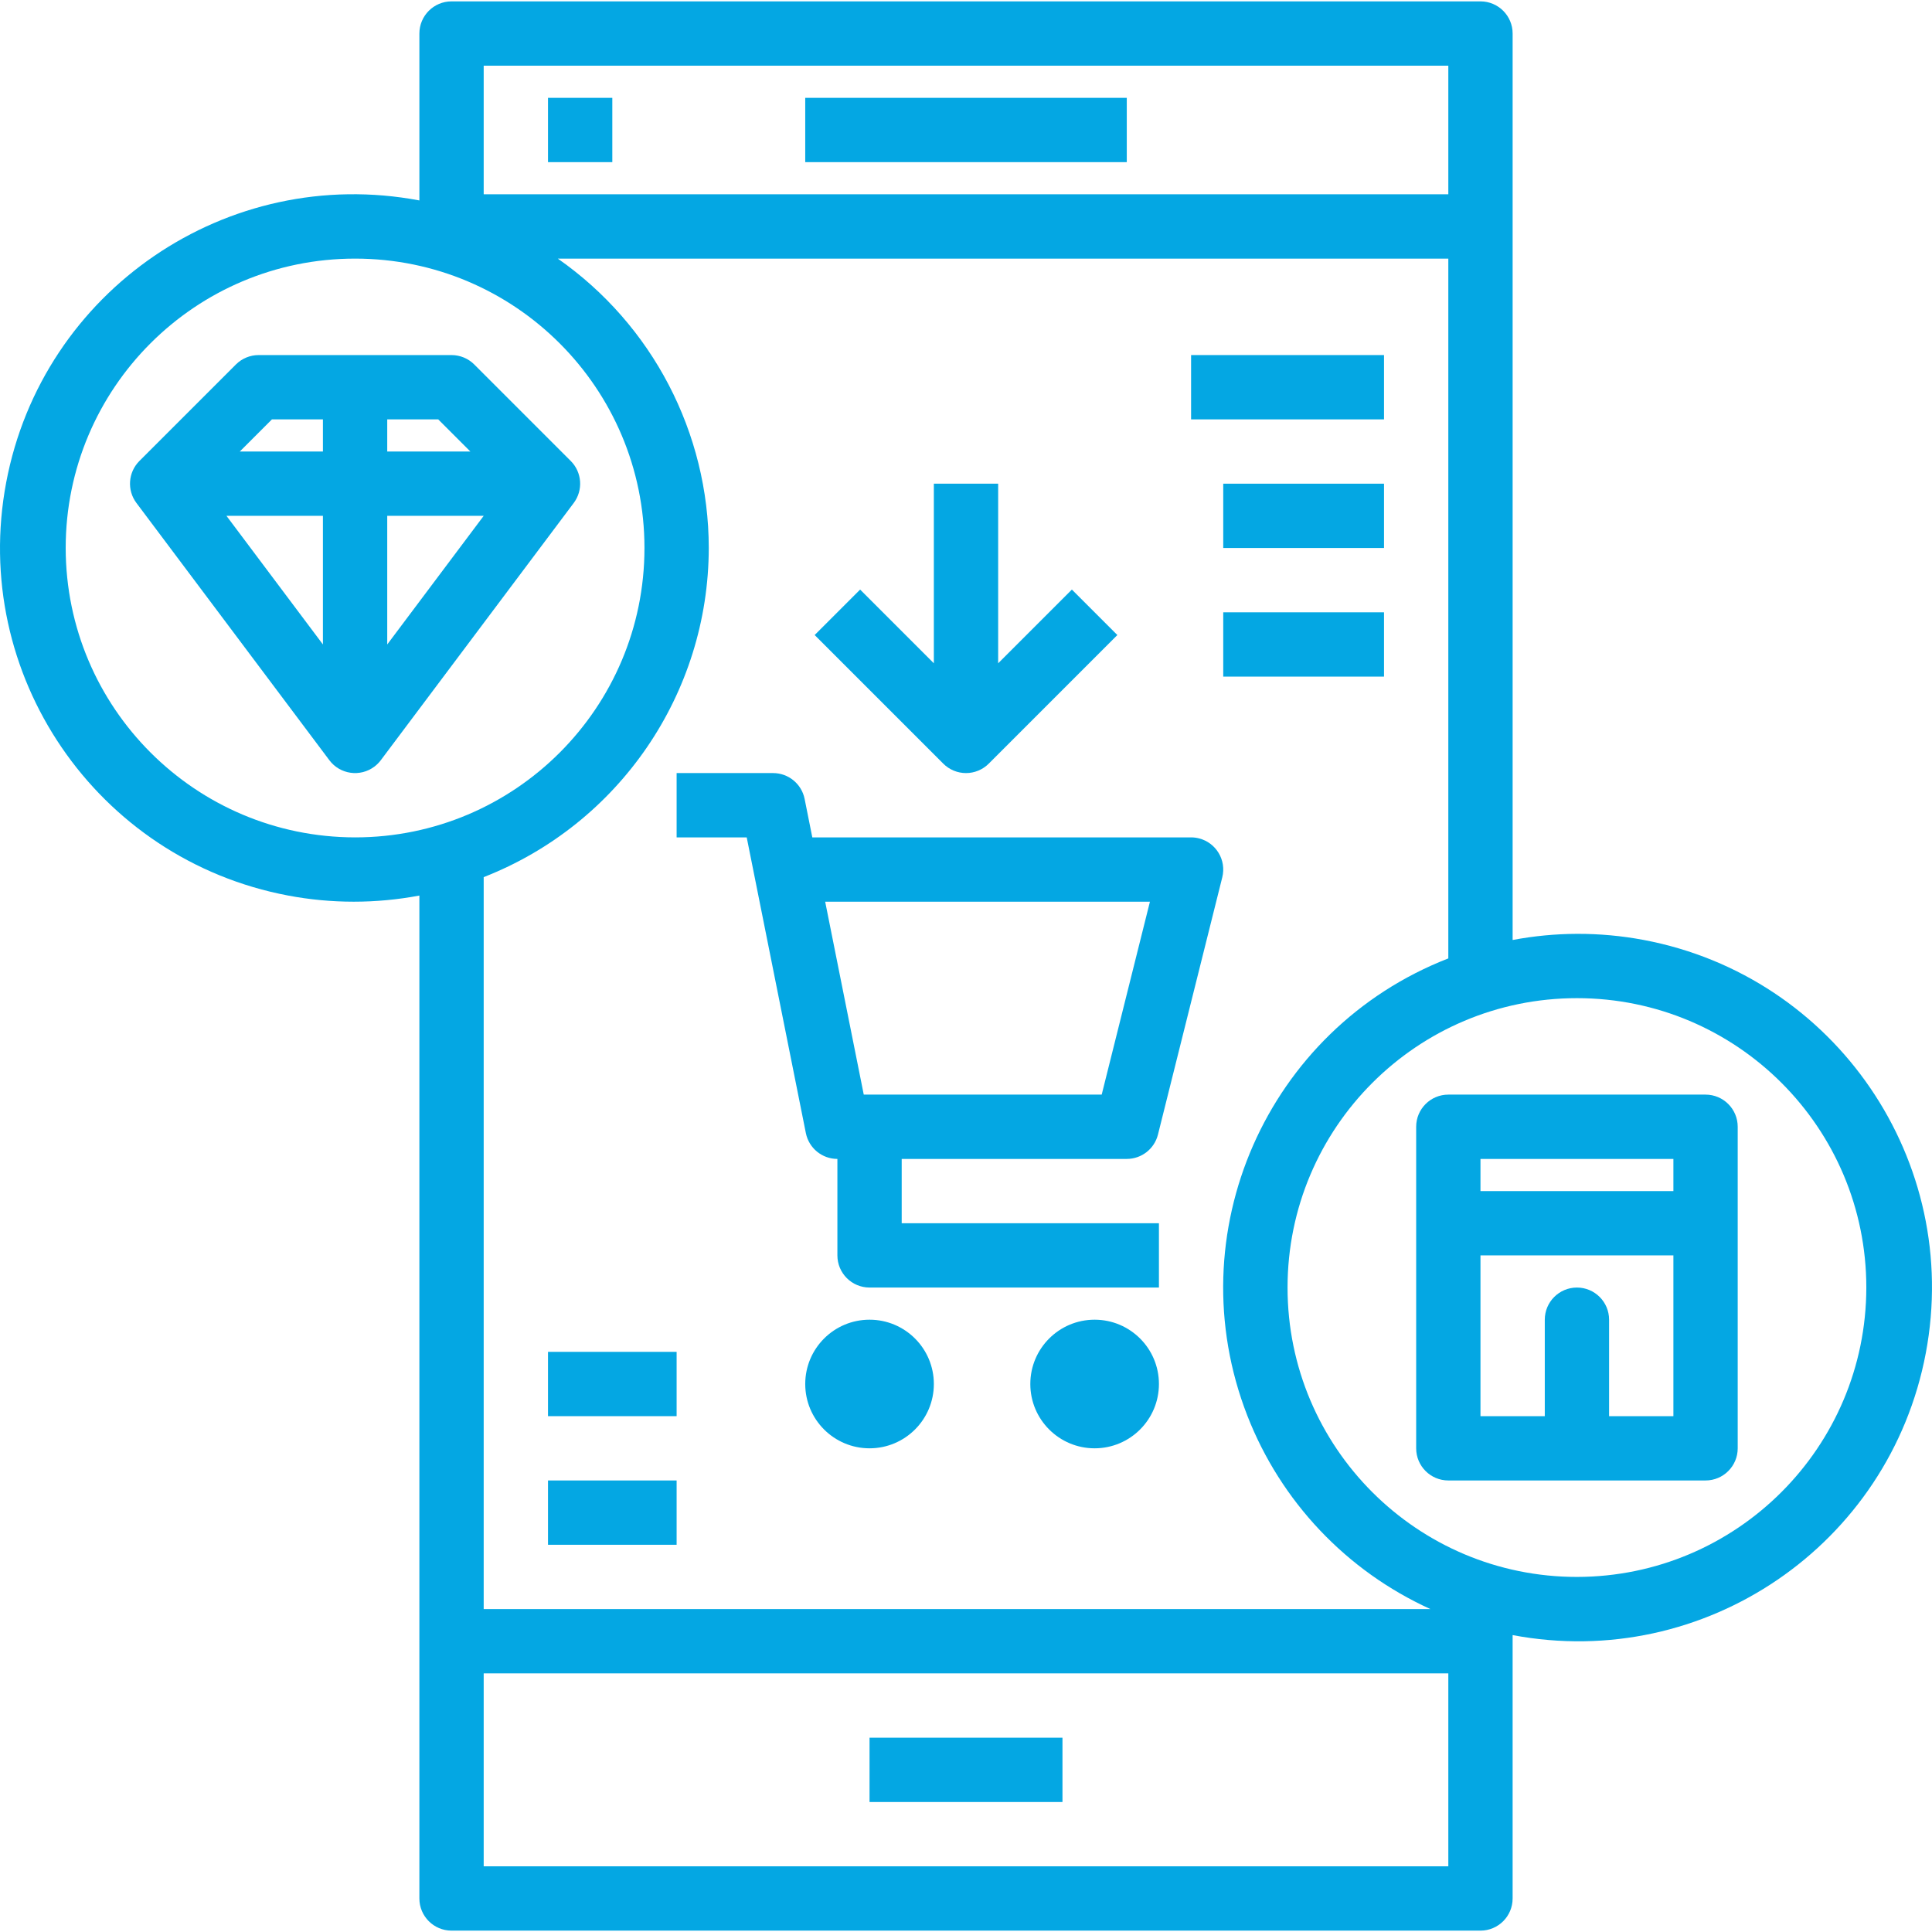 <?xml version="1.0" encoding="UTF-8" standalone="no"?>
<svg
   xmlns:dc="http://purl.org/dc/elements/1.1/"
   xmlns:cc="http://creativecommons.org/ns#"
   xmlns:rdf="http://www.w3.org/1999/02/22-rdf-syntax-ns#"
   xmlns:svg="http://www.w3.org/2000/svg"
   xmlns="http://www.w3.org/2000/svg"
   height="512px"
   width="512px"
   xml:space="preserve"
   style="enable-background:new 0 0 480.684 480.684;"
   viewBox="0 0 480.684 480.684"
   y="0px"
   x="0px"
   id="Capa_1"
   version="1.1"><defs
   id="defs125" />
<g
   style="fill:#04A7E3;fill-opacity:1"
   id="g6">
	<g
   style="fill:#04A7E3;fill-opacity:1"
   id="g4">
		<rect
   style="fill:#04A7E3;fill-opacity:1"
   id="rect2"
   fill="#ffffff"
   height="16"
   width="48"
   y="432.342"
   x="216.344" />
	</g>
</g>
<g
   style="fill:#04A7E3;fill-opacity:1"
   id="g12">
	<g
   style="fill:#04A7E3;fill-opacity:1"
   id="g10">
		<rect
   style="fill:#04A7E3;fill-opacity:1"
   id="rect8"
   fill="#ffffff"
   height="16"
   width="80"
   y="24.342"
   x="200.344" />
	</g>
</g>
<g
   style="fill:#04A7E3;fill-opacity:1"
   id="g18">
	<g
   style="fill:#04A7E3;fill-opacity:1"
   id="g16">
		<rect
   style="fill:#04A7E3;fill-opacity:1"
   id="rect14"
   fill="#ffffff"
   height="16"
   width="16"
   y="24.342"
   x="136.344" />
	</g>
</g>
<g
   style="fill:#04A7E3;fill-opacity:1"
   id="g24">
	<g
   style="fill:#04A7E3;fill-opacity:1"
   id="g22">
		<path
   style="fill:#04A7E3;fill-opacity:1"
   id="path20"
   fill="#ffffff"
   d="M408.993,233.869c-5.489-1.036-11.064-1.547-16.649-1.527c-5.369,0.02-10.724,0.531-16,1.528V8.342c0-4.418-3.582-8-8-8    h-256c-4.418,0-8,3.582-8,8V49.87c-47.757-9.018-93.782,22.387-102.8,70.144c-9.018,47.757,22.387,93.782,70.144,102.8    c10.79,2.037,21.866,2.037,32.655,0v249.528c0,4.418,3.582,8,8,8h256c4.418,0,8-3.582,8-8v-65.528    c47.758,9.016,93.781-22.391,102.797-70.148S456.75,242.885,408.993,233.869z M120.344,16.342h240v32h-240V16.342z     M310.332,352.204c8.321,21.379,24.674,38.656,45.564,48.138H120.344V218.23c33.725-13.189,55.942-45.676,56-81.888    c-0.022-28.691-14.042-55.566-37.56-72h221.56v174.112C315.122,256.055,292.731,306.982,310.332,352.204z M88.344,208.342    c-39.746-0.044-71.956-32.254-72-72c0-39.765,32.235-72,72-72s72,32.235,72,72C160.344,176.107,128.108,208.342,88.344,208.342z     M360.344,464.342h-240v-48h240V464.342z M392.344,392.342c-39.764,0-72-32.236-72-72c0-39.765,32.236-72,72-72    c39.765,0,72,32.235,72,72C464.3,360.088,432.09,392.298,392.344,392.342z" />
	</g>
</g>
<g
   style="fill:#04A7E3;fill-opacity:1"
   id="g30">
	<g
   style="fill:#04A7E3;fill-opacity:1"
   id="g28">
		<path
   style="fill:#04A7E3;fill-opacity:1"
   id="path26"
   fill="#ffffff"
   d="M280.344,288.342c3.672-0.001,6.871-2.501,7.76-6.064l16-64c1.069-4.287-1.539-8.629-5.826-9.698    c-0.633-0.158-1.282-0.238-1.934-0.238h-94.24l-1.92-9.6c-0.76-3.725-4.038-6.401-7.84-6.4h-24v16h17.44l14.72,73.6    c0.76,3.725,4.038,6.401,7.84,6.4v24c0,4.418,3.582,8,8,8h72v-16h-64v-16H280.344z M214.904,272.342l-9.6-48h80.8l-12,48H214.904z    " />
	</g>
</g>
<g
   style="fill:#04A7E3;fill-opacity:1"
   id="g36">
	<g
   style="fill:#04A7E3;fill-opacity:1"
   id="g34">
		<circle
   style="fill:#04A7E3;fill-opacity:1"
   id="circle32"
   fill="#ffffff"
   r="16"
   cy="344.342"
   cx="216.344" />
	</g>
</g>
<g
   style="fill:#04A7E3;fill-opacity:1"
   id="g42">
	<g
   style="fill:#04A7E3;fill-opacity:1"
   id="g40">
		<circle
   style="fill:#04A7E3;fill-opacity:1"
   id="circle38"
   fill="#ffffff"
   r="16"
   cy="344.342"
   cx="272.344" />
	</g>
</g>
<g
   style="fill:#04A7E3;fill-opacity:1"
   id="g48">
	<g
   style="fill:#04A7E3;fill-opacity:1"
   id="g46">
		<path
   style="fill:#04A7E3;fill-opacity:1"
   id="path44"
   fill="#ffffff"
   d="M142,114.686l-24-24c-1.5-1.5-3.534-2.344-5.656-2.344h-48c-2.122,0-4.156,0.844-5.656,2.344l-24,24    c-2.815,2.815-3.132,7.271-0.744,10.456l48,64c2.651,3.535,7.665,4.251,11.2,1.6c0.606-0.455,1.145-0.994,1.6-1.6l48-64    C145.132,121.957,144.815,117.501,142,114.686z M80.344,160.342l-24-32h24V160.342z M80.344,112.342H59.656l8-8h12.688V112.342z     M96.344,104.342h12.688l8,8H96.344V104.342z M96.344,160.342v-32h24L96.344,160.342z" />
	</g>
</g>
<g
   style="fill:#04A7E3;fill-opacity:1"
   id="g54">
	<g
   style="fill:#04A7E3;fill-opacity:1"
   id="g52">
		<path
   style="fill:#04A7E3;fill-opacity:1"
   id="path50"
   fill="#ffffff"
   d="M424.344,272.342h-64c-4.418,0-8,3.582-8,8v80c0,4.418,3.582,8,8,8h64c4.418,0,8-3.582,8-8v-80    C432.344,275.924,428.762,272.342,424.344,272.342z M416.344,352.342h-16v-24c0-4.418-3.582-8-8-8s-8,3.582-8,8v24h-16v-40h48    V352.342z M416.344,296.342h-48v-8h48V296.342z" />
	</g>
</g>
<g
   style="fill:#04A7E3;fill-opacity:1"
   id="g60">
	<g
   style="fill:#04A7E3;fill-opacity:1"
   id="g58">
		<rect
   style="fill:#04A7E3;fill-opacity:1"
   id="rect56"
   fill="#ffffff"
   height="16"
   width="48"
   y="88.342"
   x="296.344" />
	</g>
</g>
<g
   style="fill:#04A7E3;fill-opacity:1"
   id="g66">
	<g
   style="fill:#04A7E3;fill-opacity:1"
   id="g64">
		<rect
   style="fill:#04A7E3;fill-opacity:1"
   id="rect62"
   fill="#ffffff"
   height="16"
   width="40"
   y="120.342"
   x="304.344" />
	</g>
</g>
<g
   style="fill:#04A7E3;fill-opacity:1"
   id="g72">
	<g
   style="fill:#04A7E3;fill-opacity:1"
   id="g70">
		<rect
   style="fill:#04A7E3;fill-opacity:1"
   id="rect68"
   fill="#ffffff"
   height="16"
   width="40"
   y="152.342"
   x="304.344" />
	</g>
</g>
<g
   style="fill:#04A7E3;fill-opacity:1"
   id="g78">
	<g
   style="fill:#04A7E3;fill-opacity:1"
   id="g76">
		<rect
   style="fill:#04A7E3;fill-opacity:1"
   id="rect74"
   fill="#ffffff"
   height="16"
   width="32"
   y="368.342"
   x="136.344" />
	</g>
</g>
<g
   style="fill:#04A7E3;fill-opacity:1"
   id="g84">
	<g
   style="fill:#04A7E3;fill-opacity:1"
   id="g82">
		<rect
   style="fill:#04A7E3;fill-opacity:1"
   id="rect80"
   fill="#ffffff"
   height="16"
   width="32"
   y="336.342"
   x="136.344" />
	</g>
</g>
<g
   style="fill:#04A7E3;fill-opacity:1"
   id="g90">
	<g
   style="fill:#04A7E3;fill-opacity:1"
   id="g88">
		<path
   style="fill:#04A7E3;fill-opacity:1"
   id="path86"
   fill="#ffffff"
   d="M266.688,146.686l-18.344,18.344v-44.688h-16v44.688L214,146.686l-11.312,11.312l32,32c1.5,1.5,3.534,2.344,5.656,2.344    c2.122,0,4.156-0.844,5.656-2.344l32-32L266.688,146.686z" />
	</g>
</g>
<g
   style="fill:#04A7E3;fill-opacity:1"
   id="g92">
</g>
<g
   style="fill:#04A7E3;fill-opacity:1"
   id="g94">
</g>
<g
   style="fill:#04A7E3;fill-opacity:1"
   id="g96">
</g>
<g
   style="fill:#04A7E3;fill-opacity:1"
   id="g98">
</g>
<g
   style="fill:#04A7E3;fill-opacity:1"
   id="g100">
</g>
<g
   style="fill:#04A7E3;fill-opacity:1"
   id="g102">
</g>
<g
   style="fill:#04A7E3;fill-opacity:1"
   id="g104">
</g>
<g
   style="fill:#04A7E3;fill-opacity:1"
   id="g106">
</g>
<g
   style="fill:#04A7E3;fill-opacity:1"
   id="g108">
</g>
<g
   style="fill:#04A7E3;fill-opacity:1"
   id="g110">
</g>
<g
   style="fill:#04A7E3;fill-opacity:1"
   id="g112">
</g>
<g
   style="fill:#04A7E3;fill-opacity:1"
   id="g114">
</g>
<g
   style="fill:#04A7E3;fill-opacity:1"
   id="g116">
</g>
<g
   style="fill:#04A7E3;fill-opacity:1"
   id="g118">
</g>
<g
   style="fill:#04A7E3;fill-opacity:1"
   id="g120">
</g>
</svg>